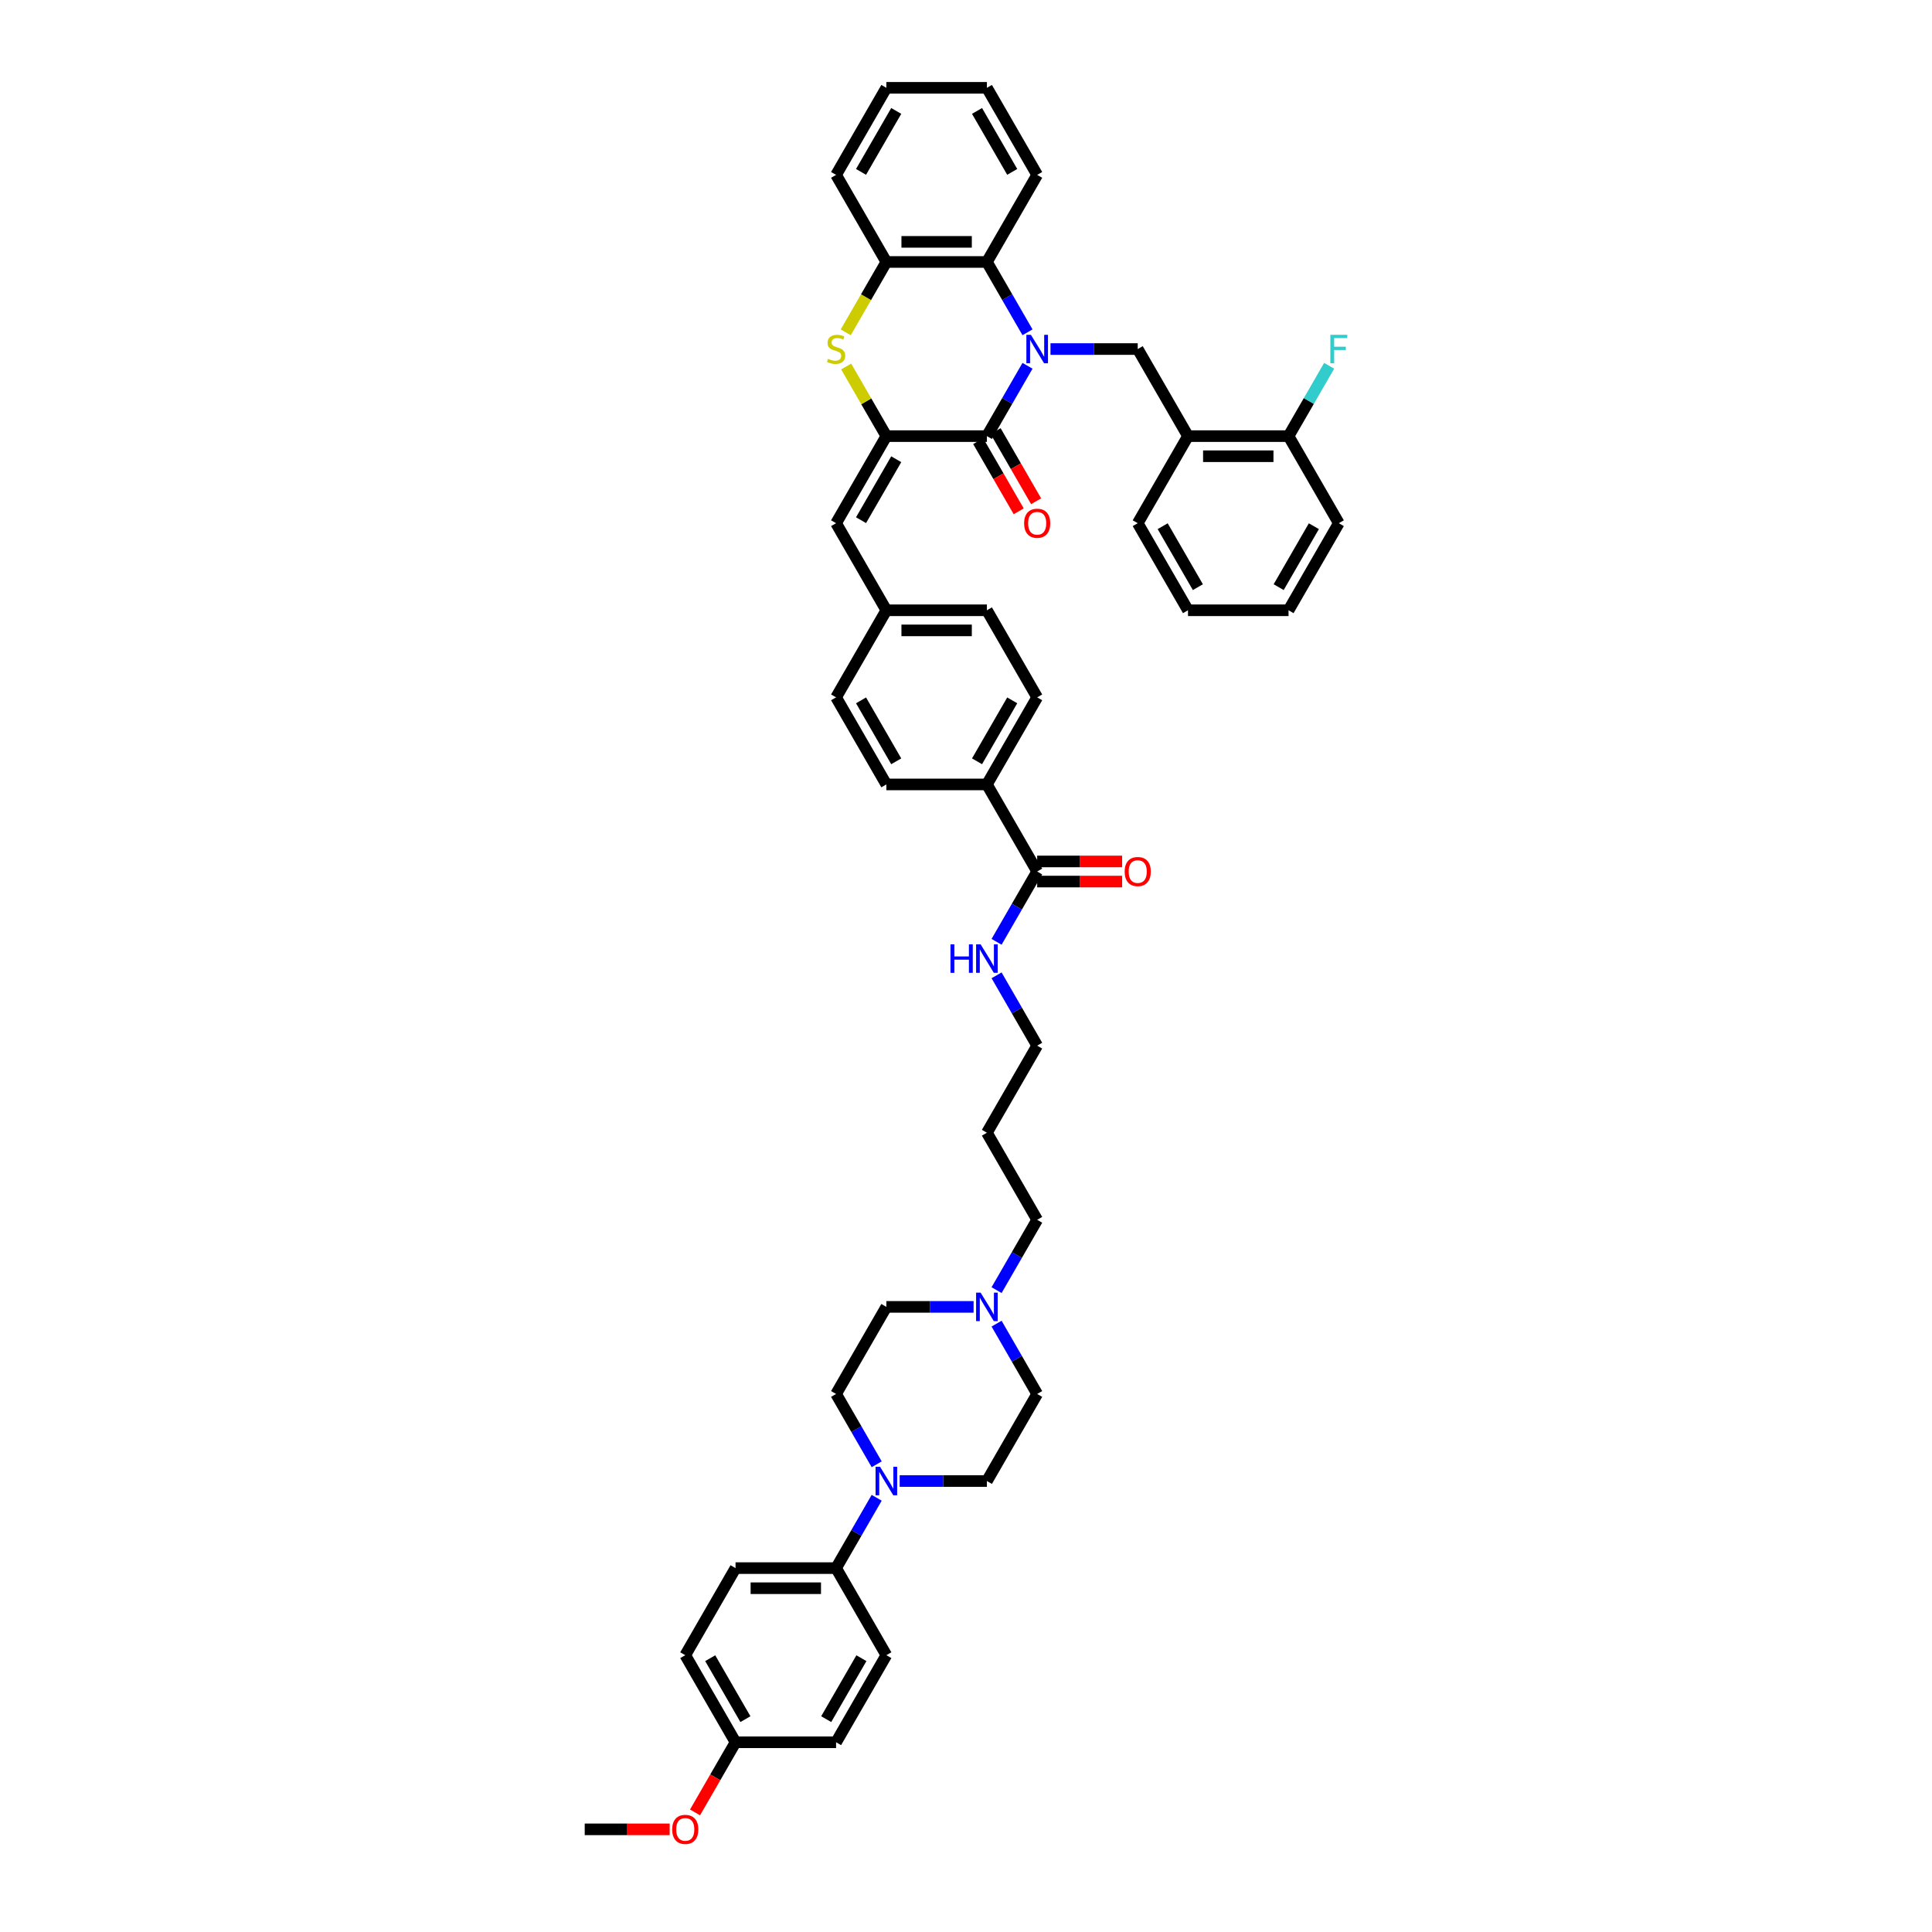 <?xml version='1.0' encoding='iso-8859-1'?>
<svg version='1.1' baseProfile='full'
              xmlns='http://www.w3.org/2000/svg'
                      xmlns:rdkit='http://www.rdkit.org/xml'
                      xmlns:xlink='http://www.w3.org/1999/xlink'
                  xml:space='preserve'
width='1000px' height='1000px' viewBox='0 0 1000 1000'>
<!-- END OF HEADER -->
<rect style='opacity:1.0;fill:#FFFFFF;stroke:none' width='1000' height='1000' x='0' y='0'> </rect>
<path class='bond-0' d='M 531.835,189.336 L 521.328,207.536' style='fill:none;fill-rule:evenodd;stroke:#0000FF;stroke-width:6px;stroke-linecap:butt;stroke-linejoin:miter;stroke-opacity:1' />
<path class='bond-0' d='M 521.328,207.536 L 510.82,225.736' style='fill:none;fill-rule:evenodd;stroke:#000000;stroke-width:6px;stroke-linecap:butt;stroke-linejoin:miter;stroke-opacity:1' />
<path class='bond-3' d='M 531.835,171.996 L 521.328,153.796' style='fill:none;fill-rule:evenodd;stroke:#0000FF;stroke-width:6px;stroke-linecap:butt;stroke-linejoin:miter;stroke-opacity:1' />
<path class='bond-3' d='M 521.328,153.796 L 510.82,135.595' style='fill:none;fill-rule:evenodd;stroke:#000000;stroke-width:6px;stroke-linecap:butt;stroke-linejoin:miter;stroke-opacity:1' />
<path class='bond-4' d='M 543.732,180.666 L 566.308,180.666' style='fill:none;fill-rule:evenodd;stroke:#0000FF;stroke-width:6px;stroke-linecap:butt;stroke-linejoin:miter;stroke-opacity:1' />
<path class='bond-4' d='M 566.308,180.666 L 588.884,180.666' style='fill:none;fill-rule:evenodd;stroke:#000000;stroke-width:6px;stroke-linecap:butt;stroke-linejoin:miter;stroke-opacity:1' />
<path class='bond-1' d='M 510.82,225.736 L 458.777,225.736' style='fill:none;fill-rule:evenodd;stroke:#000000;stroke-width:6px;stroke-linecap:butt;stroke-linejoin:miter;stroke-opacity:1' />
<path class='bond-12' d='M 506.313,228.339 L 516.796,246.497' style='fill:none;fill-rule:evenodd;stroke:#000000;stroke-width:6px;stroke-linecap:butt;stroke-linejoin:miter;stroke-opacity:1' />
<path class='bond-12' d='M 516.796,246.497 L 527.28,264.655' style='fill:none;fill-rule:evenodd;stroke:#FF0000;stroke-width:6px;stroke-linecap:butt;stroke-linejoin:miter;stroke-opacity:1' />
<path class='bond-12' d='M 515.327,223.134 L 525.811,241.293' style='fill:none;fill-rule:evenodd;stroke:#000000;stroke-width:6px;stroke-linecap:butt;stroke-linejoin:miter;stroke-opacity:1' />
<path class='bond-12' d='M 525.811,241.293 L 536.294,259.451' style='fill:none;fill-rule:evenodd;stroke:#FF0000;stroke-width:6px;stroke-linecap:butt;stroke-linejoin:miter;stroke-opacity:1' />
<path class='bond-7' d='M 458.777,225.736 L 432.755,270.807' style='fill:none;fill-rule:evenodd;stroke:#000000;stroke-width:6px;stroke-linecap:butt;stroke-linejoin:miter;stroke-opacity:1' />
<path class='bond-7' d='M 463.888,237.701 L 445.673,269.251' style='fill:none;fill-rule:evenodd;stroke:#000000;stroke-width:6px;stroke-linecap:butt;stroke-linejoin:miter;stroke-opacity:1' />
<path class='bond-45' d='M 458.777,225.736 L 448.377,207.724' style='fill:none;fill-rule:evenodd;stroke:#000000;stroke-width:6px;stroke-linecap:butt;stroke-linejoin:miter;stroke-opacity:1' />
<path class='bond-45' d='M 448.377,207.724 L 437.978,189.711' style='fill:none;fill-rule:evenodd;stroke:#CCCC00;stroke-width:6px;stroke-linecap:butt;stroke-linejoin:miter;stroke-opacity:1' />
<path class='bond-2' d='M 437.749,172.016 L 448.263,153.806' style='fill:none;fill-rule:evenodd;stroke:#CCCC00;stroke-width:6px;stroke-linecap:butt;stroke-linejoin:miter;stroke-opacity:1' />
<path class='bond-2' d='M 448.263,153.806 L 458.777,135.595' style='fill:none;fill-rule:evenodd;stroke:#000000;stroke-width:6px;stroke-linecap:butt;stroke-linejoin:miter;stroke-opacity:1' />
<path class='bond-5' d='M 510.82,135.595 L 458.777,135.595' style='fill:none;fill-rule:evenodd;stroke:#000000;stroke-width:6px;stroke-linecap:butt;stroke-linejoin:miter;stroke-opacity:1' />
<path class='bond-5' d='M 503.013,125.187 L 466.583,125.187' style='fill:none;fill-rule:evenodd;stroke:#000000;stroke-width:6px;stroke-linecap:butt;stroke-linejoin:miter;stroke-opacity:1' />
<path class='bond-33' d='M 510.82,135.595 L 536.841,90.525' style='fill:none;fill-rule:evenodd;stroke:#000000;stroke-width:6px;stroke-linecap:butt;stroke-linejoin:miter;stroke-opacity:1' />
<path class='bond-8' d='M 588.884,180.666 L 614.906,225.736' style='fill:none;fill-rule:evenodd;stroke:#000000;stroke-width:6px;stroke-linecap:butt;stroke-linejoin:miter;stroke-opacity:1' />
<path class='bond-36' d='M 458.777,135.595 L 432.755,90.525' style='fill:none;fill-rule:evenodd;stroke:#000000;stroke-width:6px;stroke-linecap:butt;stroke-linejoin:miter;stroke-opacity:1' />
<path class='bond-6' d='M 465.667,766.582 L 488.244,766.582' style='fill:none;fill-rule:evenodd;stroke:#0000FF;stroke-width:6px;stroke-linecap:butt;stroke-linejoin:miter;stroke-opacity:1' />
<path class='bond-6' d='M 488.244,766.582 L 510.82,766.582' style='fill:none;fill-rule:evenodd;stroke:#000000;stroke-width:6px;stroke-linecap:butt;stroke-linejoin:miter;stroke-opacity:1' />
<path class='bond-11' d='M 453.771,775.252 L 443.263,793.452' style='fill:none;fill-rule:evenodd;stroke:#0000FF;stroke-width:6px;stroke-linecap:butt;stroke-linejoin:miter;stroke-opacity:1' />
<path class='bond-11' d='M 443.263,793.452 L 432.755,811.653' style='fill:none;fill-rule:evenodd;stroke:#000000;stroke-width:6px;stroke-linecap:butt;stroke-linejoin:miter;stroke-opacity:1' />
<path class='bond-49' d='M 453.771,757.912 L 443.263,739.712' style='fill:none;fill-rule:evenodd;stroke:#0000FF;stroke-width:6px;stroke-linecap:butt;stroke-linejoin:miter;stroke-opacity:1' />
<path class='bond-49' d='M 443.263,739.712 L 432.755,721.512' style='fill:none;fill-rule:evenodd;stroke:#000000;stroke-width:6px;stroke-linecap:butt;stroke-linejoin:miter;stroke-opacity:1' />
<path class='bond-18' d='M 432.755,270.807 L 458.777,315.877' style='fill:none;fill-rule:evenodd;stroke:#000000;stroke-width:6px;stroke-linecap:butt;stroke-linejoin:miter;stroke-opacity:1' />
<path class='bond-14' d='M 614.906,225.736 L 666.948,225.736' style='fill:none;fill-rule:evenodd;stroke:#000000;stroke-width:6px;stroke-linecap:butt;stroke-linejoin:miter;stroke-opacity:1' />
<path class='bond-14' d='M 622.712,236.145 L 659.142,236.145' style='fill:none;fill-rule:evenodd;stroke:#000000;stroke-width:6px;stroke-linecap:butt;stroke-linejoin:miter;stroke-opacity:1' />
<path class='bond-37' d='M 614.906,225.736 L 588.884,270.807' style='fill:none;fill-rule:evenodd;stroke:#000000;stroke-width:6px;stroke-linecap:butt;stroke-linejoin:miter;stroke-opacity:1' />
<path class='bond-9' d='M 536.841,451.089 L 510.82,406.018' style='fill:none;fill-rule:evenodd;stroke:#000000;stroke-width:6px;stroke-linecap:butt;stroke-linejoin:miter;stroke-opacity:1' />
<path class='bond-17' d='M 536.841,456.293 L 558.829,456.293' style='fill:none;fill-rule:evenodd;stroke:#000000;stroke-width:6px;stroke-linecap:butt;stroke-linejoin:miter;stroke-opacity:1' />
<path class='bond-17' d='M 558.829,456.293 L 580.817,456.293' style='fill:none;fill-rule:evenodd;stroke:#FF0000;stroke-width:6px;stroke-linecap:butt;stroke-linejoin:miter;stroke-opacity:1' />
<path class='bond-17' d='M 536.841,445.884 L 558.829,445.884' style='fill:none;fill-rule:evenodd;stroke:#000000;stroke-width:6px;stroke-linecap:butt;stroke-linejoin:miter;stroke-opacity:1' />
<path class='bond-17' d='M 558.829,445.884 L 580.817,445.884' style='fill:none;fill-rule:evenodd;stroke:#FF0000;stroke-width:6px;stroke-linecap:butt;stroke-linejoin:miter;stroke-opacity:1' />
<path class='bond-19' d='M 536.841,451.089 L 526.333,469.289' style='fill:none;fill-rule:evenodd;stroke:#000000;stroke-width:6px;stroke-linecap:butt;stroke-linejoin:miter;stroke-opacity:1' />
<path class='bond-19' d='M 526.333,469.289 L 515.826,487.489' style='fill:none;fill-rule:evenodd;stroke:#0000FF;stroke-width:6px;stroke-linecap:butt;stroke-linejoin:miter;stroke-opacity:1' />
<path class='bond-10' d='M 515.826,667.771 L 526.333,649.571' style='fill:none;fill-rule:evenodd;stroke:#0000FF;stroke-width:6px;stroke-linecap:butt;stroke-linejoin:miter;stroke-opacity:1' />
<path class='bond-10' d='M 526.333,649.571 L 536.841,631.371' style='fill:none;fill-rule:evenodd;stroke:#000000;stroke-width:6px;stroke-linecap:butt;stroke-linejoin:miter;stroke-opacity:1' />
<path class='bond-24' d='M 503.929,676.441 L 481.353,676.441' style='fill:none;fill-rule:evenodd;stroke:#0000FF;stroke-width:6px;stroke-linecap:butt;stroke-linejoin:miter;stroke-opacity:1' />
<path class='bond-24' d='M 481.353,676.441 L 458.777,676.441' style='fill:none;fill-rule:evenodd;stroke:#000000;stroke-width:6px;stroke-linecap:butt;stroke-linejoin:miter;stroke-opacity:1' />
<path class='bond-25' d='M 515.826,685.111 L 526.333,703.312' style='fill:none;fill-rule:evenodd;stroke:#0000FF;stroke-width:6px;stroke-linecap:butt;stroke-linejoin:miter;stroke-opacity:1' />
<path class='bond-25' d='M 526.333,703.312 L 536.841,721.512' style='fill:none;fill-rule:evenodd;stroke:#000000;stroke-width:6px;stroke-linecap:butt;stroke-linejoin:miter;stroke-opacity:1' />
<path class='bond-20' d='M 432.755,811.653 L 380.712,811.653' style='fill:none;fill-rule:evenodd;stroke:#000000;stroke-width:6px;stroke-linecap:butt;stroke-linejoin:miter;stroke-opacity:1' />
<path class='bond-20' d='M 424.949,822.061 L 388.519,822.061' style='fill:none;fill-rule:evenodd;stroke:#000000;stroke-width:6px;stroke-linecap:butt;stroke-linejoin:miter;stroke-opacity:1' />
<path class='bond-21' d='M 432.755,811.653 L 458.777,856.723' style='fill:none;fill-rule:evenodd;stroke:#000000;stroke-width:6px;stroke-linecap:butt;stroke-linejoin:miter;stroke-opacity:1' />
<path class='bond-13' d='M 510.82,406.018 L 536.841,360.948' style='fill:none;fill-rule:evenodd;stroke:#000000;stroke-width:6px;stroke-linecap:butt;stroke-linejoin:miter;stroke-opacity:1' />
<path class='bond-13' d='M 505.709,394.053 L 523.924,362.504' style='fill:none;fill-rule:evenodd;stroke:#000000;stroke-width:6px;stroke-linecap:butt;stroke-linejoin:miter;stroke-opacity:1' />
<path class='bond-48' d='M 510.82,406.018 L 458.777,406.018' style='fill:none;fill-rule:evenodd;stroke:#000000;stroke-width:6px;stroke-linecap:butt;stroke-linejoin:miter;stroke-opacity:1' />
<path class='bond-26' d='M 666.948,225.736 L 677.456,207.536' style='fill:none;fill-rule:evenodd;stroke:#000000;stroke-width:6px;stroke-linecap:butt;stroke-linejoin:miter;stroke-opacity:1' />
<path class='bond-26' d='M 677.456,207.536 L 687.964,189.336' style='fill:none;fill-rule:evenodd;stroke:#33CCCC;stroke-width:6px;stroke-linecap:butt;stroke-linejoin:miter;stroke-opacity:1' />
<path class='bond-39' d='M 666.948,225.736 L 692.97,270.807' style='fill:none;fill-rule:evenodd;stroke:#000000;stroke-width:6px;stroke-linecap:butt;stroke-linejoin:miter;stroke-opacity:1' />
<path class='bond-15' d='M 432.755,721.512 L 458.777,676.441' style='fill:none;fill-rule:evenodd;stroke:#000000;stroke-width:6px;stroke-linecap:butt;stroke-linejoin:miter;stroke-opacity:1' />
<path class='bond-16' d='M 510.82,766.582 L 536.841,721.512' style='fill:none;fill-rule:evenodd;stroke:#000000;stroke-width:6px;stroke-linecap:butt;stroke-linejoin:miter;stroke-opacity:1' />
<path class='bond-28' d='M 458.777,315.877 L 432.755,360.948' style='fill:none;fill-rule:evenodd;stroke:#000000;stroke-width:6px;stroke-linecap:butt;stroke-linejoin:miter;stroke-opacity:1' />
<path class='bond-29' d='M 458.777,315.877 L 510.82,315.877' style='fill:none;fill-rule:evenodd;stroke:#000000;stroke-width:6px;stroke-linecap:butt;stroke-linejoin:miter;stroke-opacity:1' />
<path class='bond-29' d='M 466.583,326.286 L 503.013,326.286' style='fill:none;fill-rule:evenodd;stroke:#000000;stroke-width:6px;stroke-linecap:butt;stroke-linejoin:miter;stroke-opacity:1' />
<path class='bond-38' d='M 515.826,504.83 L 526.333,523.03' style='fill:none;fill-rule:evenodd;stroke:#0000FF;stroke-width:6px;stroke-linecap:butt;stroke-linejoin:miter;stroke-opacity:1' />
<path class='bond-38' d='M 526.333,523.03 L 536.841,541.23' style='fill:none;fill-rule:evenodd;stroke:#000000;stroke-width:6px;stroke-linecap:butt;stroke-linejoin:miter;stroke-opacity:1' />
<path class='bond-31' d='M 380.712,811.653 L 354.691,856.723' style='fill:none;fill-rule:evenodd;stroke:#000000;stroke-width:6px;stroke-linecap:butt;stroke-linejoin:miter;stroke-opacity:1' />
<path class='bond-30' d='M 458.777,856.723 L 432.755,901.793' style='fill:none;fill-rule:evenodd;stroke:#000000;stroke-width:6px;stroke-linecap:butt;stroke-linejoin:miter;stroke-opacity:1' />
<path class='bond-30' d='M 445.86,858.279 L 427.644,889.829' style='fill:none;fill-rule:evenodd;stroke:#000000;stroke-width:6px;stroke-linecap:butt;stroke-linejoin:miter;stroke-opacity:1' />
<path class='bond-22' d='M 458.777,406.018 L 432.755,360.948' style='fill:none;fill-rule:evenodd;stroke:#000000;stroke-width:6px;stroke-linecap:butt;stroke-linejoin:miter;stroke-opacity:1' />
<path class='bond-22' d='M 463.888,394.053 L 445.673,362.504' style='fill:none;fill-rule:evenodd;stroke:#000000;stroke-width:6px;stroke-linecap:butt;stroke-linejoin:miter;stroke-opacity:1' />
<path class='bond-23' d='M 536.841,360.948 L 510.82,315.877' style='fill:none;fill-rule:evenodd;stroke:#000000;stroke-width:6px;stroke-linecap:butt;stroke-linejoin:miter;stroke-opacity:1' />
<path class='bond-27' d='M 380.712,901.793 L 432.755,901.793' style='fill:none;fill-rule:evenodd;stroke:#000000;stroke-width:6px;stroke-linecap:butt;stroke-linejoin:miter;stroke-opacity:1' />
<path class='bond-35' d='M 380.712,901.793 L 370.229,919.952' style='fill:none;fill-rule:evenodd;stroke:#000000;stroke-width:6px;stroke-linecap:butt;stroke-linejoin:miter;stroke-opacity:1' />
<path class='bond-35' d='M 370.229,919.952 L 359.745,938.11' style='fill:none;fill-rule:evenodd;stroke:#FF0000;stroke-width:6px;stroke-linecap:butt;stroke-linejoin:miter;stroke-opacity:1' />
<path class='bond-50' d='M 380.712,901.793 L 354.691,856.723' style='fill:none;fill-rule:evenodd;stroke:#000000;stroke-width:6px;stroke-linecap:butt;stroke-linejoin:miter;stroke-opacity:1' />
<path class='bond-50' d='M 385.823,889.829 L 367.608,858.279' style='fill:none;fill-rule:evenodd;stroke:#000000;stroke-width:6px;stroke-linecap:butt;stroke-linejoin:miter;stroke-opacity:1' />
<path class='bond-32' d='M 536.841,631.371 L 510.82,586.3' style='fill:none;fill-rule:evenodd;stroke:#000000;stroke-width:6px;stroke-linecap:butt;stroke-linejoin:miter;stroke-opacity:1' />
<path class='bond-41' d='M 536.841,90.525 L 510.82,45.455' style='fill:none;fill-rule:evenodd;stroke:#000000;stroke-width:6px;stroke-linecap:butt;stroke-linejoin:miter;stroke-opacity:1' />
<path class='bond-41' d='M 523.924,88.969 L 505.709,57.419' style='fill:none;fill-rule:evenodd;stroke:#000000;stroke-width:6px;stroke-linecap:butt;stroke-linejoin:miter;stroke-opacity:1' />
<path class='bond-34' d='M 510.82,586.3 L 536.841,541.23' style='fill:none;fill-rule:evenodd;stroke:#000000;stroke-width:6px;stroke-linecap:butt;stroke-linejoin:miter;stroke-opacity:1' />
<path class='bond-40' d='M 346.624,946.864 L 324.636,946.864' style='fill:none;fill-rule:evenodd;stroke:#FF0000;stroke-width:6px;stroke-linecap:butt;stroke-linejoin:miter;stroke-opacity:1' />
<path class='bond-40' d='M 324.636,946.864 L 302.648,946.864' style='fill:none;fill-rule:evenodd;stroke:#000000;stroke-width:6px;stroke-linecap:butt;stroke-linejoin:miter;stroke-opacity:1' />
<path class='bond-46' d='M 432.755,90.525 L 458.777,45.455' style='fill:none;fill-rule:evenodd;stroke:#000000;stroke-width:6px;stroke-linecap:butt;stroke-linejoin:miter;stroke-opacity:1' />
<path class='bond-46' d='M 445.673,88.969 L 463.888,57.419' style='fill:none;fill-rule:evenodd;stroke:#000000;stroke-width:6px;stroke-linecap:butt;stroke-linejoin:miter;stroke-opacity:1' />
<path class='bond-42' d='M 588.884,270.807 L 614.906,315.877' style='fill:none;fill-rule:evenodd;stroke:#000000;stroke-width:6px;stroke-linecap:butt;stroke-linejoin:miter;stroke-opacity:1' />
<path class='bond-42' d='M 601.801,272.363 L 620.016,303.912' style='fill:none;fill-rule:evenodd;stroke:#000000;stroke-width:6px;stroke-linecap:butt;stroke-linejoin:miter;stroke-opacity:1' />
<path class='bond-47' d='M 692.97,270.807 L 666.948,315.877' style='fill:none;fill-rule:evenodd;stroke:#000000;stroke-width:6px;stroke-linecap:butt;stroke-linejoin:miter;stroke-opacity:1' />
<path class='bond-47' d='M 680.053,272.363 L 661.838,303.912' style='fill:none;fill-rule:evenodd;stroke:#000000;stroke-width:6px;stroke-linecap:butt;stroke-linejoin:miter;stroke-opacity:1' />
<path class='bond-43' d='M 510.82,45.455 L 458.777,45.455' style='fill:none;fill-rule:evenodd;stroke:#000000;stroke-width:6px;stroke-linecap:butt;stroke-linejoin:miter;stroke-opacity:1' />
<path class='bond-44' d='M 614.906,315.877 L 666.948,315.877' style='fill:none;fill-rule:evenodd;stroke:#000000;stroke-width:6px;stroke-linecap:butt;stroke-linejoin:miter;stroke-opacity:1' />
<path  class='atom-0' d='M 533.583 173.297
L 538.413 181.103
Q 538.892 181.873, 539.662 183.268
Q 540.432 184.663, 540.474 184.746
L 540.474 173.297
L 542.431 173.297
L 542.431 188.035
L 540.411 188.035
L 535.228 179.5
Q 534.624 178.501, 533.979 177.356
Q 533.354 176.211, 533.167 175.857
L 533.167 188.035
L 531.252 188.035
L 531.252 173.297
L 533.583 173.297
' fill='#0000FF'/>
<path  class='atom-3' d='M 428.592 185.725
Q 428.758 185.787, 429.445 186.078
Q 430.132 186.37, 430.882 186.557
Q 431.652 186.724, 432.401 186.724
Q 433.796 186.724, 434.608 186.058
Q 435.42 185.371, 435.42 184.184
Q 435.42 183.372, 435.004 182.873
Q 434.608 182.373, 433.984 182.102
Q 433.359 181.832, 432.318 181.519
Q 431.007 181.124, 430.216 180.749
Q 429.445 180.375, 428.883 179.583
Q 428.342 178.792, 428.342 177.46
Q 428.342 175.607, 429.591 174.462
Q 430.861 173.317, 433.359 173.317
Q 435.066 173.317, 437.002 174.129
L 436.523 175.732
Q 434.754 175.004, 433.422 175.004
Q 431.985 175.004, 431.194 175.607
Q 430.403 176.19, 430.424 177.21
Q 430.424 178.001, 430.819 178.48
Q 431.236 178.959, 431.819 179.23
Q 432.422 179.5, 433.422 179.812
Q 434.754 180.229, 435.545 180.645
Q 436.336 181.061, 436.898 181.915
Q 437.481 182.748, 437.481 184.184
Q 437.481 186.224, 436.107 187.327
Q 434.754 188.41, 432.485 188.41
Q 431.173 188.41, 430.174 188.118
Q 429.196 187.848, 428.03 187.369
L 428.592 185.725
' fill='#CCCC00'/>
<path  class='atom-7' d='M 455.519 759.213
L 460.349 767.019
Q 460.827 767.789, 461.598 769.184
Q 462.368 770.579, 462.409 770.662
L 462.409 759.213
L 464.366 759.213
L 464.366 773.951
L 462.347 773.951
L 457.163 765.416
Q 456.56 764.417, 455.914 763.272
Q 455.29 762.127, 455.103 761.773
L 455.103 773.951
L 453.187 773.951
L 453.187 759.213
L 455.519 759.213
' fill='#0000FF'/>
<path  class='atom-11' d='M 507.562 669.072
L 512.391 676.878
Q 512.87 677.649, 513.64 679.043
Q 514.411 680.438, 514.452 680.521
L 514.452 669.072
L 516.409 669.072
L 516.409 683.81
L 514.39 683.81
L 509.206 675.275
Q 508.603 674.276, 507.957 673.131
Q 507.333 671.986, 507.145 671.632
L 507.145 683.81
L 505.23 683.81
L 505.23 669.072
L 507.562 669.072
' fill='#0000FF'/>
<path  class='atom-13' d='M 530.076 270.849
Q 530.076 267.31, 531.824 265.332
Q 533.573 263.354, 536.841 263.354
Q 540.109 263.354, 541.858 265.332
Q 543.607 267.31, 543.607 270.849
Q 543.607 274.429, 541.837 276.469
Q 540.068 278.488, 536.841 278.488
Q 533.594 278.488, 531.824 276.469
Q 530.076 274.45, 530.076 270.849
M 536.841 276.823
Q 539.089 276.823, 540.297 275.324
Q 541.525 273.805, 541.525 270.849
Q 541.525 267.955, 540.297 266.498
Q 539.089 265.02, 536.841 265.02
Q 534.593 265.02, 533.365 266.477
Q 532.157 267.934, 532.157 270.849
Q 532.157 273.825, 533.365 275.324
Q 534.593 276.823, 536.841 276.823
' fill='#FF0000'/>
<path  class='atom-18' d='M 582.118 451.13
Q 582.118 447.591, 583.867 445.614
Q 585.616 443.636, 588.884 443.636
Q 592.152 443.636, 593.901 445.614
Q 595.65 447.591, 595.65 451.13
Q 595.65 454.711, 593.88 456.751
Q 592.111 458.77, 588.884 458.77
Q 585.637 458.77, 583.867 456.751
Q 582.118 454.732, 582.118 451.13
M 588.884 457.105
Q 591.132 457.105, 592.34 455.606
Q 593.568 454.086, 593.568 451.13
Q 593.568 448.237, 592.34 446.78
Q 591.132 445.302, 588.884 445.302
Q 586.636 445.302, 585.408 446.759
Q 584.2 448.216, 584.2 451.13
Q 584.2 454.107, 585.408 455.606
Q 586.636 457.105, 588.884 457.105
' fill='#FF0000'/>
<path  class='atom-20' d='M 491.97 488.79
L 493.968 488.79
L 493.968 495.056
L 501.504 495.056
L 501.504 488.79
L 503.502 488.79
L 503.502 503.529
L 501.504 503.529
L 501.504 496.721
L 493.968 496.721
L 493.968 503.529
L 491.97 503.529
L 491.97 488.79
' fill='#0000FF'/>
<path  class='atom-20' d='M 507.562 488.79
L 512.391 496.596
Q 512.87 497.367, 513.64 498.761
Q 514.411 500.156, 514.452 500.239
L 514.452 488.79
L 516.409 488.79
L 516.409 503.529
L 514.39 503.529
L 509.206 494.993
Q 508.603 493.994, 507.957 492.849
Q 507.333 491.704, 507.145 491.35
L 507.145 503.529
L 505.23 503.529
L 505.23 488.79
L 507.562 488.79
' fill='#0000FF'/>
<path  class='atom-27' d='M 688.588 173.297
L 697.352 173.297
L 697.352 174.983
L 690.565 174.983
L 690.565 179.459
L 696.602 179.459
L 696.602 181.166
L 690.565 181.166
L 690.565 188.035
L 688.588 188.035
L 688.588 173.297
' fill='#33CCCC'/>
<path  class='atom-36' d='M 347.925 946.906
Q 347.925 943.367, 349.674 941.389
Q 351.423 939.411, 354.691 939.411
Q 357.959 939.411, 359.708 941.389
Q 361.457 943.367, 361.457 946.906
Q 361.457 950.486, 359.687 952.526
Q 357.918 954.545, 354.691 954.545
Q 351.444 954.545, 349.674 952.526
Q 347.925 950.507, 347.925 946.906
M 354.691 952.88
Q 356.939 952.88, 358.147 951.381
Q 359.375 949.862, 359.375 946.906
Q 359.375 944.012, 358.147 942.555
Q 356.939 941.077, 354.691 941.077
Q 352.443 941.077, 351.215 942.534
Q 350.007 943.991, 350.007 946.906
Q 350.007 949.882, 351.215 951.381
Q 352.443 952.88, 354.691 952.88
' fill='#FF0000'/>
</svg>
